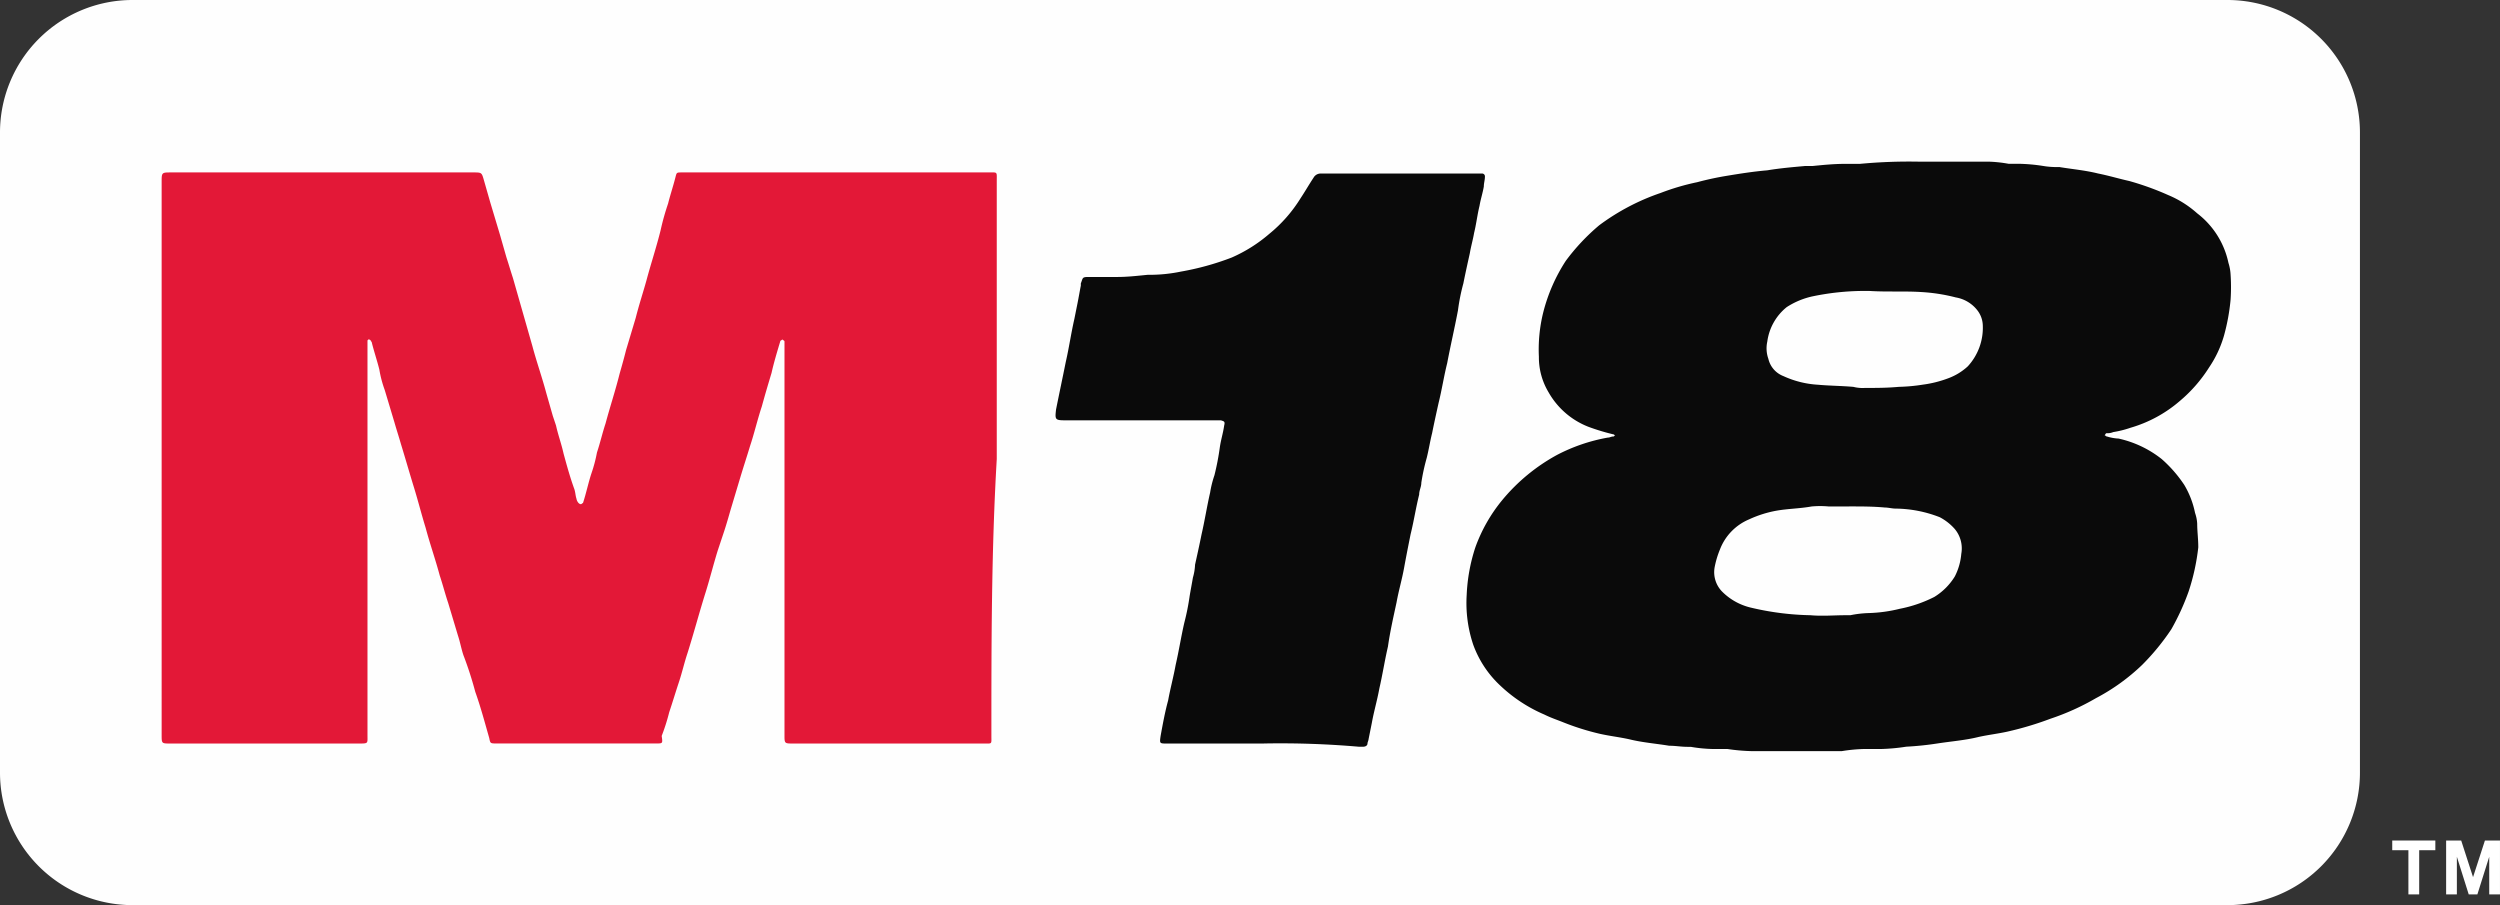 <svg xmlns="http://www.w3.org/2000/svg" width="166" height="60.104" viewBox="0 0 166 60.104"><rect x="0" y="0" width="166" height="60.104" fill="#333333" stroke="none"/><g transform="translate(-608 -164)"><g transform="translate(608 164)"><g transform="translate(158.845 55.81)"><path d="M1.073.644H0V0H2.862V.644H1.789V3.578H1.073Z" fill="#fff" fill-rule="evenodd"/><path d="M5,0H6l.787,2.433h0L7.576,0h1V3.578H7.862v-2.5h0l-.787,2.5H6.5l-.787-2.5h0v2.5H5Z" transform="translate(-1.422)" fill="#fff" fill-rule="evenodd"/></g><g transform="translate(0 0)"><path d="M147.9,61.1H8.8A8.8,8.8,0,0,1,0,52.3V9.8A8.8,8.8,0,0,1,8.8,1H147.9a8.8,8.8,0,0,1,8.8,8.8V52.3a8.8,8.8,0,0,1-8.8,8.8" transform="translate(0 -1)" fill="#fefefe" fill-rule="evenodd"/></g><path d="M70.095,54.421c0,.572.072.5-.572.5H56.929c-.572,0-.572,0-.572-.572V28.233c0-.072-.072-.072-.143-.143-.072.072-.143.072-.143.143-.215.716-.429,1.431-.572,2.075-.215.716-.429,1.431-.644,2.218-.286.859-.5,1.789-.787,2.647-.215.716-.429,1.359-.644,2.075l-.644,2.147c-.143.5-.286,1-.429,1.431l-.429,1.288c-.286.93-.5,1.789-.787,2.719-.429,1.359-.787,2.719-1.216,4.078-.215.644-.358,1.288-.572,1.932s-.429,1.359-.644,2a13.351,13.351,0,0,1-.5,1.574c.072.5.072.5-.358.5H37.253c-.429,0-.429,0-.5-.358-.286-1-.572-2.075-.93-3.077a24.2,24.2,0,0,0-.787-2.433c-.143-.429-.215-.859-.358-1.288l-.644-2.147c-.215-.644-.358-1.216-.572-1.86-.286-1.073-.644-2.075-.93-3.148-.286-.93-.5-1.789-.787-2.719s-.572-1.932-.859-2.862c-.143-.5-.286-.93-.429-1.431l-.644-2.147a7.547,7.547,0,0,1-.358-1.359c-.143-.572-.358-1.216-.5-1.789,0-.072-.072-.072-.072-.143a.25.25,0,0,0-.143-.072l-.072.072V54.349c0,.572.072.572-.572.572H15.572c-.572,0-.572,0-.572-.572V17.643C15,17,15,17,15.644,17H35.678c.572,0,.572,0,.716.5l.429,1.5.644,2.147.429,1.5c.143.429.286.93.429,1.359l1.288,4.508c.286,1.073.644,2.075.93,3.148l.429,1.5.215.644c.143.644.358,1.216.5,1.86.215.787.429,1.574.716,2.361.072.215.072.429.143.644a.542.542,0,0,0,.143.286.25.25,0,0,0,.143.072c.072,0,.072-.072.143-.072.215-.644.358-1.359.572-2a9.532,9.532,0,0,0,.358-1.359c.215-.644.358-1.288.572-1.932.286-1.073.644-2.147.93-3.291.143-.5.286-1,.429-1.574l.644-2.147c.215-.859.5-1.717.716-2.5.286-1.073.644-2.147.93-3.291a16.706,16.706,0,0,1,.5-1.789c.143-.572.358-1.216.5-1.789C49.2,17,49.2,17,49.559,17H69.88c.644,0,.572-.072.572.572v18.46C70.095,42.114,70.095,48.267,70.095,54.421Z" transform="translate(-4.267 -5.551)" fill="#e31837" fill-rule="evenodd"/><path d="M162.5,31.026h0c.787,0,1.5,0,2.29-.072a11.7,11.7,0,0,0,1.574-.143,7.547,7.547,0,0,0,1.717-.429,3.9,3.9,0,0,0,1.288-.787,3.777,3.777,0,0,0,1-2.719,1.71,1.71,0,0,0-.358-1,2.3,2.3,0,0,0-1.431-.859,11.77,11.77,0,0,0-2.29-.358c-1.145-.072-2.29,0-3.434-.072a17.026,17.026,0,0,0-3.792.358,5.154,5.154,0,0,0-1.717.716,3.538,3.538,0,0,0-1.288,2.29,2.087,2.087,0,0,0,.072,1.145,1.622,1.622,0,0,0,1,1.145,6.349,6.349,0,0,0,2.29.572c.787.072,1.574.072,2.361.143a2.434,2.434,0,0,0,.716.072Zm-1,7.871h-1.359a6.12,6.12,0,0,0-1.145,0c-.787.143-1.574.143-2.361.286a7.466,7.466,0,0,0-1.789.572,3.541,3.541,0,0,0-1.932,2,6.044,6.044,0,0,0-.358,1.216,1.845,1.845,0,0,0,.5,1.574,3.983,3.983,0,0,0,1.932,1.073,18.529,18.529,0,0,0,3.935.5c.787.072,1.574,0,2.29,0h.358a7.05,7.05,0,0,1,1.216-.143,9.676,9.676,0,0,0,2.075-.286,8.679,8.679,0,0,0,2.29-.787,4.116,4.116,0,0,0,1.359-1.359,3.98,3.98,0,0,0,.429-1.5,2.011,2.011,0,0,0-.429-1.646,3.479,3.479,0,0,0-1-.787,8.231,8.231,0,0,0-2.934-.572c-.215,0-.5-.072-.716-.072-.787-.072-1.574-.072-2.361-.072ZM166.073,16h4.651a8.767,8.767,0,0,1,1.359.143h.716a11.7,11.7,0,0,1,1.574.143,5.415,5.415,0,0,0,1.073.072c.859.143,1.717.215,2.576.429.716.143,1.431.358,2.075.5a18.6,18.6,0,0,1,2.576.93,6.785,6.785,0,0,1,1.932,1.216,5.584,5.584,0,0,1,2.075,3.291,3.043,3.043,0,0,1,.143.787,12.634,12.634,0,0,1,0,1.646,13.662,13.662,0,0,1-.429,2.361,7.381,7.381,0,0,1-1,2.147,9.579,9.579,0,0,1-1.932,2.218,8.722,8.722,0,0,1-3.291,1.789,6.7,6.7,0,0,1-1.145.286.907.907,0,0,1-.429.072c-.072,0-.072.072-.143.143.072,0,.072.072.143.072a3.043,3.043,0,0,0,.787.143,7.063,7.063,0,0,1,2.862,1.359,8.632,8.632,0,0,1,1.5,1.717,5.9,5.9,0,0,1,.716,1.86,2.542,2.542,0,0,1,.143.716c0,.5.072,1,.072,1.574a14.379,14.379,0,0,1-.644,2.934,15.834,15.834,0,0,1-1.145,2.5,15.444,15.444,0,0,1-1.932,2.361,13.473,13.473,0,0,1-3.077,2.218,16.154,16.154,0,0,1-3.005,1.359,21.736,21.736,0,0,1-2.862.859c-.644.143-1.288.215-1.932.358-.859.215-1.789.286-2.719.429a20.4,20.4,0,0,1-2.075.215A12.774,12.774,0,0,1,163.64,55H162.5a10.675,10.675,0,0,0-1.5.143h-5.939A12.774,12.774,0,0,1,153.408,55h-1a9.7,9.7,0,0,1-1.431-.143h-.215c-.429,0-.787-.072-1.216-.072-.859-.143-1.789-.215-2.647-.429-.644-.143-1.288-.215-1.932-.358a16.849,16.849,0,0,1-2.5-.787c-.358-.143-.787-.286-1.216-.5a9.944,9.944,0,0,1-2.934-1.932,6.94,6.94,0,0,1-1.789-2.719,8.705,8.705,0,0,1-.429-3.291,11.649,11.649,0,0,1,.572-3.148,10.557,10.557,0,0,1,1.789-3.148,12.439,12.439,0,0,1,3.649-3.005,11.7,11.7,0,0,1,3.363-1.145c.143,0,.215-.072.358-.072.072,0,.072-.072.143-.072-.072,0-.072-.072-.143-.072a14.422,14.422,0,0,1-1.646-.5,5.209,5.209,0,0,1-2.647-2.29,4.5,4.5,0,0,1-.644-2.361,10.219,10.219,0,0,1,.286-2.934,11.4,11.4,0,0,1,1.5-3.434,13.8,13.8,0,0,1,2.218-2.361,14.845,14.845,0,0,1,4.078-2.147,15.636,15.636,0,0,1,2.433-.716,20.014,20.014,0,0,1,2-.429c.859-.143,1.789-.286,2.647-.358.859-.143,1.717-.215,2.5-.286h.5c.716-.072,1.431-.143,2.147-.143h1A34.87,34.87,0,0,1,166.073,16Z" transform="translate(-38.711 -5.267)" fill="#0a0a0a" fill-rule="evenodd"/><path d="M111.8,54.951h-6.44c-.5,0-.5,0-.429-.5.143-.787.286-1.574.5-2.361.143-.787.358-1.574.5-2.361.215-.93.358-1.86.572-2.791a15.823,15.823,0,0,0,.358-1.789c.072-.429.143-.787.215-1.216a3.591,3.591,0,0,0,.143-.859c.143-.644.286-1.288.429-2,.215-.93.358-1.86.572-2.791a6.7,6.7,0,0,1,.286-1.145,17.037,17.037,0,0,0,.358-1.86c.072-.5.215-.93.286-1.431.072-.286,0-.286-.215-.358H98.56c-.644,0-.644-.072-.572-.716.215-1.073.429-2.075.644-3.148.215-.93.358-1.932.572-2.862l.215-1.073c.072-.358.143-.787.215-1.145V24.4c.143-.358.072-.429.5-.429h1.932c.644,0,1.288-.072,2-.143h.143a10.217,10.217,0,0,0,2.075-.215,18,18,0,0,0,3.363-.93,9.907,9.907,0,0,0,2.5-1.574,9.469,9.469,0,0,0,2.075-2.361c.286-.429.572-.93.859-1.359a.54.54,0,0,1,.5-.286H126.25a.19.19,0,0,1,.215.215c0,.215-.072.429-.072.644-.072.429-.215.859-.286,1.288-.143.572-.215,1.216-.358,1.789-.072.429-.215.93-.286,1.359-.143.644-.286,1.288-.429,2a13.184,13.184,0,0,0-.358,1.789c-.215,1.145-.5,2.361-.716,3.506-.215.859-.358,1.789-.572,2.647-.143.644-.286,1.288-.429,2-.143.572-.215,1.073-.358,1.646a13.536,13.536,0,0,0-.358,1.646c0,.286-.143.5-.143.787-.215.859-.358,1.789-.572,2.647-.143.716-.286,1.431-.429,2.218s-.358,1.5-.5,2.29c-.215,1-.429,1.932-.572,2.934-.215.93-.358,1.86-.572,2.791-.143.787-.358,1.5-.5,2.29l-.215,1.073c0,.072-.072.215-.072.286,0,.143-.143.215-.286.215h-.286a60.329,60.329,0,0,0-6.3-.215" transform="translate(-27.867 -5.58)" fill="#0a0a0a" fill-rule="evenodd"/></g></g></svg>